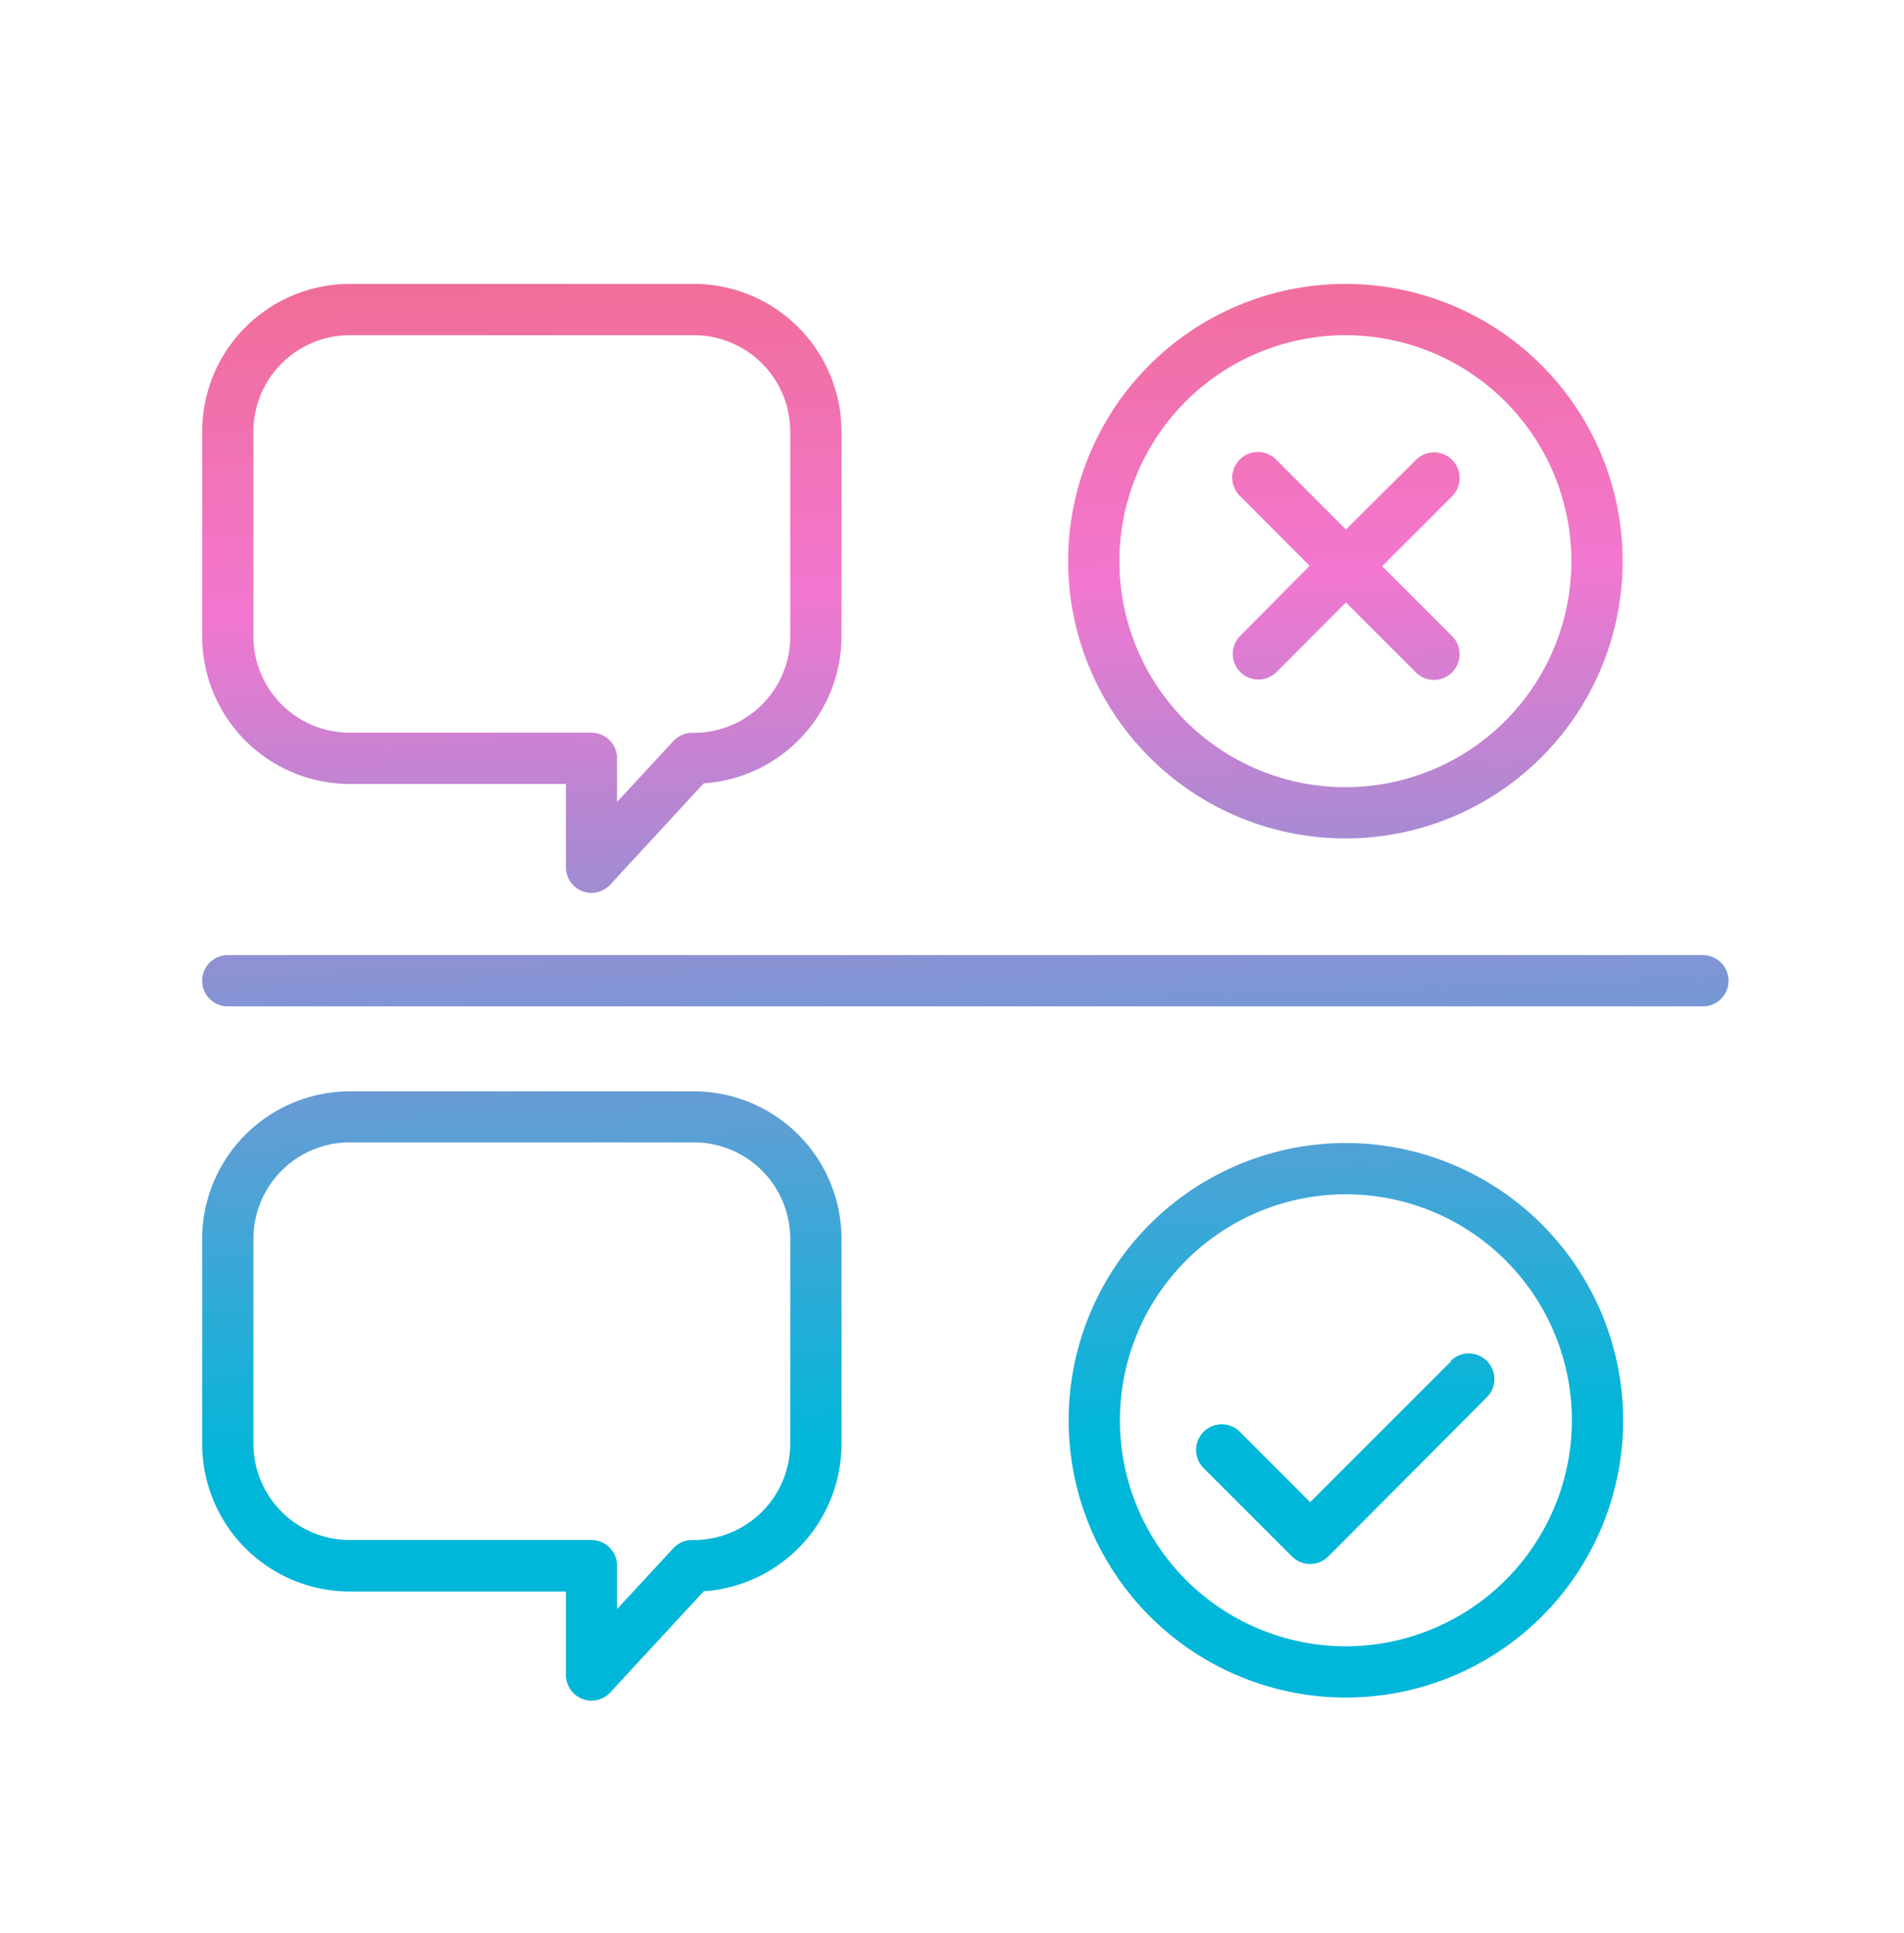 <svg id="Layer_1" data-name="Layer 1" xmlns="http://www.w3.org/2000/svg" xmlns:xlink="http://www.w3.org/1999/xlink" viewBox="0 0 148.54 150.8"><defs><style>.cls-1{fill:url(#linear-gradient);}.cls-2{fill:url(#linear-gradient-2);}.cls-3{fill:url(#linear-gradient-3);}.cls-4{fill:url(#linear-gradient-4);}.cls-5{fill:url(#linear-gradient-5);}.cls-6{fill:url(#linear-gradient-6);}.cls-7{fill:url(#linear-gradient-7);}</style><linearGradient id="linear-gradient" x1="39.16" y1="-1.63" x2="44.45" y2="146.09" gradientUnits="userSpaceOnUse"><stop offset="0" stop-color="#f06464"/><stop offset="0.33" stop-color="#f277d0"/><stop offset="0.78" stop-color="#00b7d9"/></linearGradient><linearGradient id="linear-gradient-2" x1="36.91" y1="-1.55" x2="42.2" y2="146.17" xlink:href="#linear-gradient"/><linearGradient id="linear-gradient-3" x1="72.47" y1="-2.83" x2="77.76" y2="144.9" xlink:href="#linear-gradient"/><linearGradient id="linear-gradient-4" x1="103.25" y1="-3.93" x2="108.54" y2="143.8" xlink:href="#linear-gradient"/><linearGradient id="linear-gradient-5" x1="100.86" y1="-3.84" x2="106.15" y2="143.88" xlink:href="#linear-gradient"/><linearGradient id="linear-gradient-6" x1="100.87" y1="-3.84" x2="106.16" y2="143.88" xlink:href="#linear-gradient"/><linearGradient id="linear-gradient-7" x1="103.32" y1="-3.93" x2="108.61" y2="143.8" xlink:href="#linear-gradient"/></defs><path class="cls-1" d="M27.29,61.16H44.15v6.5a2,2,0,0,0,1.27,1.86,1.89,1.89,0,0,0,.73.14A2,2,0,0,0,47.62,69l7.28-7.89A11.51,11.51,0,0,0,65.65,49.65v-16A11.53,11.53,0,0,0,54.14,22.15H27.29A11.53,11.53,0,0,0,15.77,33.66v16A11.53,11.53,0,0,0,27.29,61.16Zm-7.52-27.5a7.52,7.52,0,0,1,7.52-7.51H54.14a7.52,7.52,0,0,1,7.51,7.51v16a7.52,7.52,0,0,1-7.51,7.51H54a2,2,0,0,0-1.47.64l-4.39,4.75V59.16a2,2,0,0,0-2-2H27.29a7.52,7.52,0,0,1-7.52-7.51Z"/><path class="cls-2" d="M54.14,85.14H27.29A11.53,11.53,0,0,0,15.77,96.65v16a11.53,11.53,0,0,0,11.52,11.51H44.15v6.51a2,2,0,0,0,1.27,1.86,2.1,2.1,0,0,0,.73.14,2,2,0,0,0,1.47-.65l7.28-7.88a11.53,11.53,0,0,0,10.75-11.49v-16A11.52,11.52,0,0,0,54.14,85.14Zm7.51,27.49a7.52,7.52,0,0,1-7.51,7.51H54a2,2,0,0,0-1.47.64l-4.39,4.75v-3.39a2,2,0,0,0-2-2H27.29a7.52,7.52,0,0,1-7.52-7.51v-16a7.52,7.52,0,0,1,7.52-7.51H54.14a7.52,7.52,0,0,1,7.51,7.51Z"/><path class="cls-3" d="M132.85,74.51H17.77a2,2,0,1,0,0,4H132.85a2,2,0,0,0,0-4Z"/><path class="cls-4" d="M105,65.41A21.63,21.63,0,1,0,83.33,43.78,21.65,21.65,0,0,0,105,65.41Zm0-39.26A17.63,17.63,0,1,1,87.33,43.78,17.65,17.65,0,0,1,105,26.15Z"/><path class="cls-5" d="M105,89.17a21.63,21.63,0,1,0,21.63,21.63A21.66,21.66,0,0,0,105,89.17Zm0,39.26a17.63,17.63,0,1,1,17.63-17.63A17.65,17.65,0,0,1,105,128.43Z"/><path class="cls-6" d="M113.21,106.19l-11,11-5.48-5.49a2,2,0,0,0-2.83,2.83l6.9,6.9a2,2,0,0,0,2.82,0L116,109a2,2,0,1,0-2.83-2.83Z"/><path class="cls-7" d="M96.76,52.43a2,2,0,0,0,1.41.58,2,2,0,0,0,1.42-.58L105,47l5.46,5.46a2,2,0,0,0,1.41.58,2,2,0,0,0,1.42-3.41l-5.46-5.46,5.46-5.46a2,2,0,0,0-2.83-2.83L105,41.31l-5.45-5.46a2,2,0,0,0-2.83,2.83l5.45,5.46L96.76,49.6A2,2,0,0,0,96.76,52.43Z"/></svg>